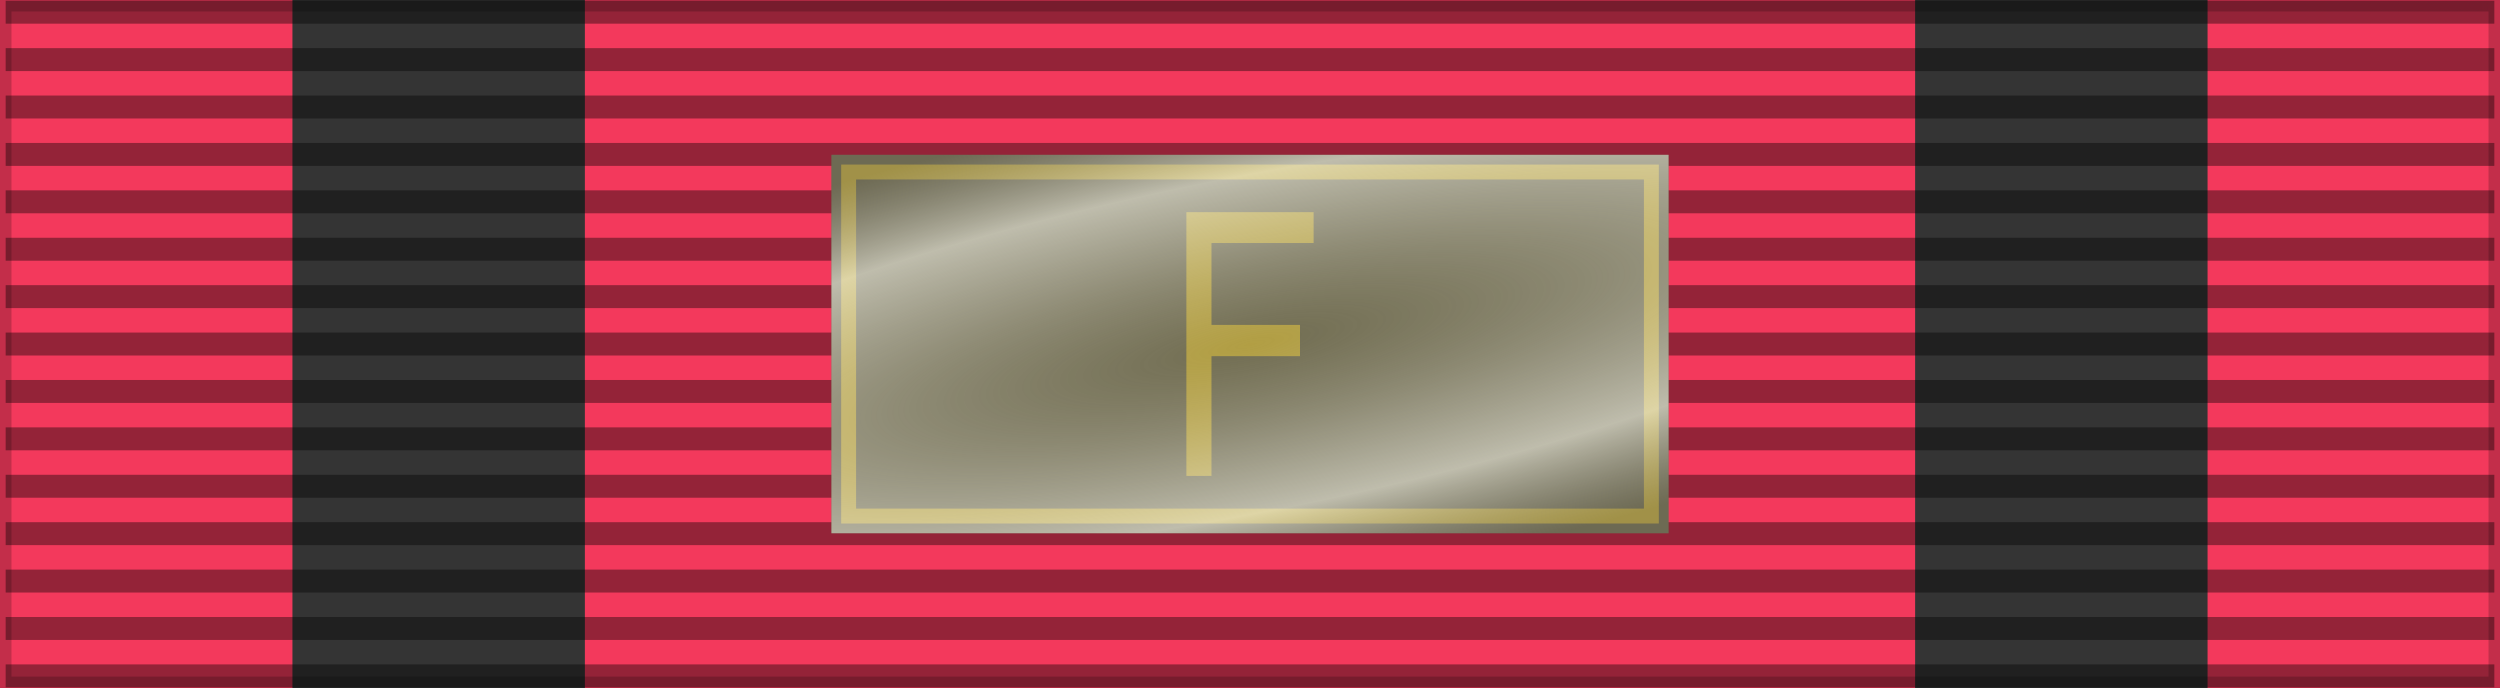 <?xml version="1.0" encoding="UTF-8" standalone="no"?>
<!-- Created with Inkscape (http://www.inkscape.org/) -->
<svg
   xmlns:dc="http://purl.org/dc/elements/1.1/"
   xmlns:cc="http://creativecommons.org/ns#"
   xmlns:rdf="http://www.w3.org/1999/02/22-rdf-syntax-ns#"
   xmlns:svg="http://www.w3.org/2000/svg"
   xmlns="http://www.w3.org/2000/svg"
   xmlns:xlink="http://www.w3.org/1999/xlink"
   xmlns:sodipodi="http://sodipodi.sourceforge.net/DTD/sodipodi-0.dtd"
   xmlns:inkscape="http://www.inkscape.org/namespaces/inkscape"
   version="1.0"
   width="218"
   height="60"
   id="svg2"
   sodipodi:version="0.32"
   inkscape:version="0.46"
   sodipodi:docname="TCH_CS_voj_pametni_medaile_(F)_BAR.svg"
   sodipodi:docbase="D:\obrazki\svg\pmw\bar4\4"
   inkscape:output_extension="org.inkscape.output.svg.inkscape">
  <sodipodi:namedview
     inkscape:window-height="1024"
     inkscape:window-width="1920"
     inkscape:pageshadow="2"
     inkscape:pageopacity="0.0"
     borderopacity="1.0"
     bordercolor="#666666"
     pagecolor="#ffffff"
     id="base"
     inkscape:zoom="1.2012054"
     inkscape:cx="62.809341"
     inkscape:cy="30"
     inkscape:window-x="-4"
     inkscape:window-y="-4"
     inkscape:current-layer="svg2"
     showgrid="false" />
  <defs
     id="defs5">
    <inkscape:perspective
       sodipodi:type="inkscape:persp3d"
       inkscape:vp_x="0 : 30 : 1"
       inkscape:vp_y="0 : 1000 : 0"
       inkscape:vp_z="218 : 30 : 1"
       inkscape:persp3d-origin="109 : 20 : 1"
       id="perspective31" />
    <linearGradient
       id="linearGradient3114">
      <stop
         style="stop-color:#ffffff;stop-opacity:1"
         offset="0"
         id="stop3116" />
      <stop
         style="stop-color:#ffffff;stop-opacity:1"
         offset="0.615"
         id="stop3135" />
      <stop
         style="stop-color:#c8c8c8;stop-opacity:1"
         offset="1"
         id="stop3133" />
    </linearGradient>
    <radialGradient
       gradientUnits="userSpaceOnUse"
       gradientTransform="matrix(1.874,-0.374,8.3897837e-2,0.42,-97.735,58.197)"
       r="51.5"
       fy="30"
       fx="109"
       cy="30"
       cx="109"
       id="radialGradient4625"
       xlink:href="#linearGradient3165"
       inkscape:collect="always" />
    <inkscape:perspective
       id="perspective2522"
       inkscape:persp3d-origin="372.04724 : 350.78739 : 1"
       inkscape:vp_z="744.09448 : 526.18109 : 1"
       inkscape:vp_y="0 : 1000 : 0"
       inkscape:vp_x="0 : 526.18109 : 1"
       sodipodi:type="inkscape:persp3d" />
    <linearGradient
       id="linearGradient3153">
      <stop
         id="stop3155"
         offset="0"
         style="stop-color:#bebebe;stop-opacity:0.196;" />
      <stop
         style="stop-color:#ebebeb;stop-opacity:0.392;"
         offset="0.5"
         id="stop3161" />
      <stop
         id="stop3163"
         offset="0.75"
         style="stop-color:#fffffa;stop-opacity:0.784;" />
      <stop
         id="stop3157"
         offset="1"
         style="stop-color:#828282;stop-opacity:0.392;" />
    </linearGradient>
    <linearGradient
       id="linearGradient3165">
      <stop
         style="stop-color:#bebebe;stop-opacity:0.157;"
         offset="0"
         id="stop3167" />
      <stop
         id="stop3169"
         offset="0.31"
         style="stop-color:#ebebeb;stop-opacity:0.314;" />
      <stop
         style="stop-color:#fffffa;stop-opacity:0.588;"
         offset="0.66"
         id="stop3171" />
      <stop
         style="stop-color:#828282;stop-opacity:0.314;"
         offset="1"
         id="stop3173" />
    </linearGradient>
  </defs>
  <g
     style="display:inline"
     id="layer4">
    <g
       transform="translate(-6.39e-2,-7.5)"
       id="g7112" />
  </g>
  <rect
     id="rect3997"
     style="color:#000000;fill:#f3395c;fill-opacity:1;fill-rule:evenodd;stroke:none;stroke-width:2;stroke-linecap:butt;stroke-linejoin:miter;marker:none;marker-start:none;marker-mid:none;marker-end:none;stroke-miterlimit:4;stroke-dasharray:none;stroke-dashoffset:0;stroke-opacity:0.196;visibility:visible;display:inline;overflow:visible"
     y="0"
     x="0"
     height="60"
     width="218" />
  <g
     id="g3198"
     style="fill:#ffffff;fill-opacity:1"
     transform="matrix(1.221,0,0,1,19.558,0)">
    <rect
       id="rect3200"
       style="fill:#343434;fill-opacity:1;fill-rule:evenodd;stroke:none;stroke-width:2;stroke-linecap:butt;stroke-linejoin:miter;marker:none;marker-start:none;marker-mid:none;marker-end:none;stroke-miterlimit:4;stroke-dasharray:none;stroke-dashoffset:0;stroke-opacity:0.196;visibility:visible;display:inline;overflow:visible"
       y="0"
       x="0.252"
       height="60"
       width="25.5" />
  </g>
  <g
     id="g3182"
     style="fill:#f3395c;fill-opacity:1"
     transform="translate(-0.252,0)">
    <rect
       id="rect3184"
       style="fill:#f3395c;fill-opacity:1;fill-rule:evenodd;stroke:none;stroke-width:2;stroke-linecap:butt;stroke-linejoin:miter;marker:none;marker-start:none;marker-mid:none;marker-end:none;stroke-miterlimit:4;stroke-dasharray:none;stroke-dashoffset:0;stroke-opacity:0.196;visibility:visible;display:inline;overflow:visible"
       y="0"
       x="0.252"
       height="60"
       width="25.5" />
  </g>
  <g
     id="g3202"
     style="fill:#ffffff;fill-opacity:1"
     transform="matrix(1.147,0,0,1,166.71,0)">
    <rect
       id="rect3204"
       style="fill:#343434;fill-opacity:1;fill-rule:evenodd;stroke:none;stroke-width:2;stroke-linecap:butt;stroke-linejoin:miter;marker:none;marker-start:none;marker-mid:none;marker-end:none;stroke-miterlimit:4;stroke-dasharray:none;stroke-dashoffset:0;stroke-opacity:0.196;visibility:visible;display:inline;overflow:visible"
       y="0"
       x="0.252"
       height="60"
       width="25.5" />
  </g>
  <g
     id="g3186"
     style="fill:#f3395c;fill-opacity:1"
     transform="translate(192.248,0)">
    <rect
       id="rect3188"
       style="fill:#f3395c;fill-opacity:1;fill-rule:evenodd;stroke:none;stroke-width:2;stroke-linecap:butt;stroke-linejoin:miter;marker:none;marker-start:none;marker-mid:none;marker-end:none;stroke-miterlimit:4;stroke-dasharray:none;stroke-dashoffset:0;stroke-opacity:0.196;visibility:visible;display:inline;overflow:visible"
       y="0"
       x="0.252"
       height="60"
       width="25.5" />
  </g>
  <path
     id="path1327"
     style="fill:none;fill-opacity:0.196;fill-rule:evenodd;stroke:#000000;stroke-width:2;stroke-linecap:butt;stroke-linejoin:miter;stroke-miterlimit:4;stroke-dasharray:none;stroke-opacity:0.392"
     d="M 0.494,1.064 L 217.506,1.064" />
  <path
     id="path1329"
     style="fill:none;fill-opacity:0.196;fill-rule:evenodd;stroke:#000000;stroke-width:2;stroke-linecap:butt;stroke-linejoin:miter;stroke-miterlimit:4;stroke-dasharray:none;stroke-opacity:0.392"
     d="M 0.494,58.936 L 217.506,58.936" />
  <path
     id="path1331"
     style="fill:none;fill-opacity:0.196;fill-rule:evenodd;stroke:#000000;stroke-width:2;stroke-linecap:butt;stroke-linejoin:miter;stroke-miterlimit:4;stroke-dasharray:none;stroke-opacity:0.392"
     d="M 0.494,5.198 L 217.506,5.198" />
  <path
     id="path1333"
     style="fill:none;fill-opacity:0.196;fill-rule:evenodd;stroke:#000000;stroke-width:2;stroke-linecap:butt;stroke-linejoin:miter;stroke-miterlimit:4;stroke-dasharray:none;stroke-opacity:0.392"
     d="M 0.494,9.331 L 217.506,9.331" />
  <path
     id="path1335"
     style="fill:none;fill-opacity:0.196;fill-rule:evenodd;stroke:#000000;stroke-width:2;stroke-linecap:butt;stroke-linejoin:miter;stroke-miterlimit:4;stroke-dasharray:none;stroke-opacity:0.392"
     d="M 0.494,13.465 L 217.506,13.465" />
  <path
     id="path1337"
     style="fill:none;fill-opacity:0.196;fill-rule:evenodd;stroke:#000000;stroke-width:2;stroke-linecap:butt;stroke-linejoin:miter;stroke-miterlimit:4;stroke-dasharray:none;stroke-opacity:0.392"
     d="M 0.494,17.599 L 217.506,17.599" />
  <path
     id="path1339"
     style="fill:none;fill-opacity:0.196;fill-rule:evenodd;stroke:#000000;stroke-width:2;stroke-linecap:butt;stroke-linejoin:miter;stroke-miterlimit:4;stroke-dasharray:none;stroke-opacity:0.392"
     d="M 0.494,21.733 L 217.506,21.733" />
  <path
     id="path1341"
     style="fill:none;fill-opacity:0.196;fill-rule:evenodd;stroke:#000000;stroke-width:2;stroke-linecap:butt;stroke-linejoin:miter;stroke-miterlimit:4;stroke-dasharray:none;stroke-opacity:0.392"
     d="M 0.494,25.866 L 217.506,25.866" />
  <path
     id="path1343"
     style="fill:none;fill-opacity:0.196;fill-rule:evenodd;stroke:#000000;stroke-width:2;stroke-linecap:butt;stroke-linejoin:miter;stroke-miterlimit:4;stroke-dasharray:none;stroke-opacity:0.392"
     d="M 0.494,30 L 217.506,30" />
  <path
     id="path1345"
     style="fill:none;fill-opacity:0.196;fill-rule:evenodd;stroke:#000000;stroke-width:2;stroke-linecap:butt;stroke-linejoin:miter;stroke-miterlimit:4;stroke-dasharray:none;stroke-opacity:0.392"
     d="M 0.494,34.134 L 217.506,34.134" />
  <path
     id="path1347"
     style="fill:none;fill-opacity:0.196;fill-rule:evenodd;stroke:#000000;stroke-width:2;stroke-linecap:butt;stroke-linejoin:miter;stroke-miterlimit:4;stroke-dasharray:none;stroke-opacity:0.392"
     d="M 0.494,38.267 L 217.506,38.267" />
  <path
     id="path1349"
     style="fill:none;fill-opacity:0.196;fill-rule:evenodd;stroke:#000000;stroke-width:2;stroke-linecap:butt;stroke-linejoin:miter;stroke-miterlimit:4;stroke-dasharray:none;stroke-opacity:0.392"
     d="M 0.494,42.401 L 217.506,42.401" />
  <path
     id="path1351"
     style="fill:none;fill-opacity:0.196;fill-rule:evenodd;stroke:#000000;stroke-width:2;stroke-linecap:butt;stroke-linejoin:miter;stroke-miterlimit:4;stroke-dasharray:none;stroke-opacity:0.392"
     d="M 0.494,46.535 L 217.506,46.535" />
  <path
     id="path1353"
     style="fill:none;fill-opacity:0.196;fill-rule:evenodd;stroke:#000000;stroke-width:2;stroke-linecap:butt;stroke-linejoin:miter;stroke-miterlimit:4;stroke-dasharray:none;stroke-opacity:0.392"
     d="M 0.494,50.669 L 217.506,50.669" />
  <path
     id="path1355"
     style="fill:none;fill-opacity:0.196;fill-rule:evenodd;stroke:#000000;stroke-width:2;stroke-linecap:butt;stroke-linejoin:miter;stroke-miterlimit:4;stroke-dasharray:none;stroke-opacity:0.392"
     d="M 0.494,54.802 L 217.506,54.802" />
  <rect
     id="rect3176"
     style="fill:none;fill-opacity:1;fill-rule:evenodd;stroke:#000000;stroke-width:2;stroke-linecap:butt;stroke-linejoin:miter;marker:none;marker-start:none;marker-mid:none;marker-end:none;stroke-miterlimit:4;stroke-dasharray:none;stroke-dashoffset:0;stroke-opacity:0.196;visibility:visible;display:inline;overflow:visible"
     y="0"
     x="0"
     height="60"
     width="218" />
  <g
     id="layer1"
     inkscape:label="Layer 1">
    <rect
       y="15"
       x="74"
       height="30"
       width="70"
       id="rect2393"
       style="opacity:1;fill:#635e3d;fill-opacity:1;fill-rule:evenodd;stroke:#635e3d;stroke-width:3;stroke-linecap:square;stroke-linejoin:miter;stroke-miterlimit:4;stroke-dasharray:none;stroke-dashoffset:0.4;stroke-opacity:1" />
    <rect
       y="15"
       x="74"
       height="30"
       width="70"
       id="rect3165"
       style="opacity:1;fill:none;fill-opacity:1;fill-rule:evenodd;stroke:#af982d;stroke-width:1.3;stroke-linecap:square;stroke-linejoin:miter;stroke-miterlimit:4;stroke-dasharray:none;stroke-dashoffset:0.4;stroke-opacity:1" />
    <path
       id="rect3189"
       d="M 103.453,18.5 L 103.453,41.5 L 105.641,41.5 L 105.641,31.058 L 113.359,31.058 L 113.359,28.332 L 105.641,28.332 L 105.641,21.191 L 114.547,21.191 L 114.547,18.5 L 103.453,18.5 z"
       style="opacity:1;fill:#af982d;fill-opacity:1;fill-rule:evenodd;stroke:none;stroke-width:3;stroke-linecap:square;stroke-linejoin:miter;stroke-miterlimit:4;stroke-dasharray:none;stroke-dashoffset:0.4;stroke-opacity:1" />
    <rect
       y="13.5"
       x="72.5"
       height="33"
       width="73"
       id="rect3151"
       style="opacity:1;fill:url(#radialGradient4625);fill-opacity:1;fill-rule:nonzero;stroke:none;stroke-width:3;stroke-linecap:square;stroke-linejoin:miter;stroke-miterlimit:4;stroke-dasharray:none;stroke-dashoffset:0.4;stroke-opacity:1" />
  </g>
</svg>

